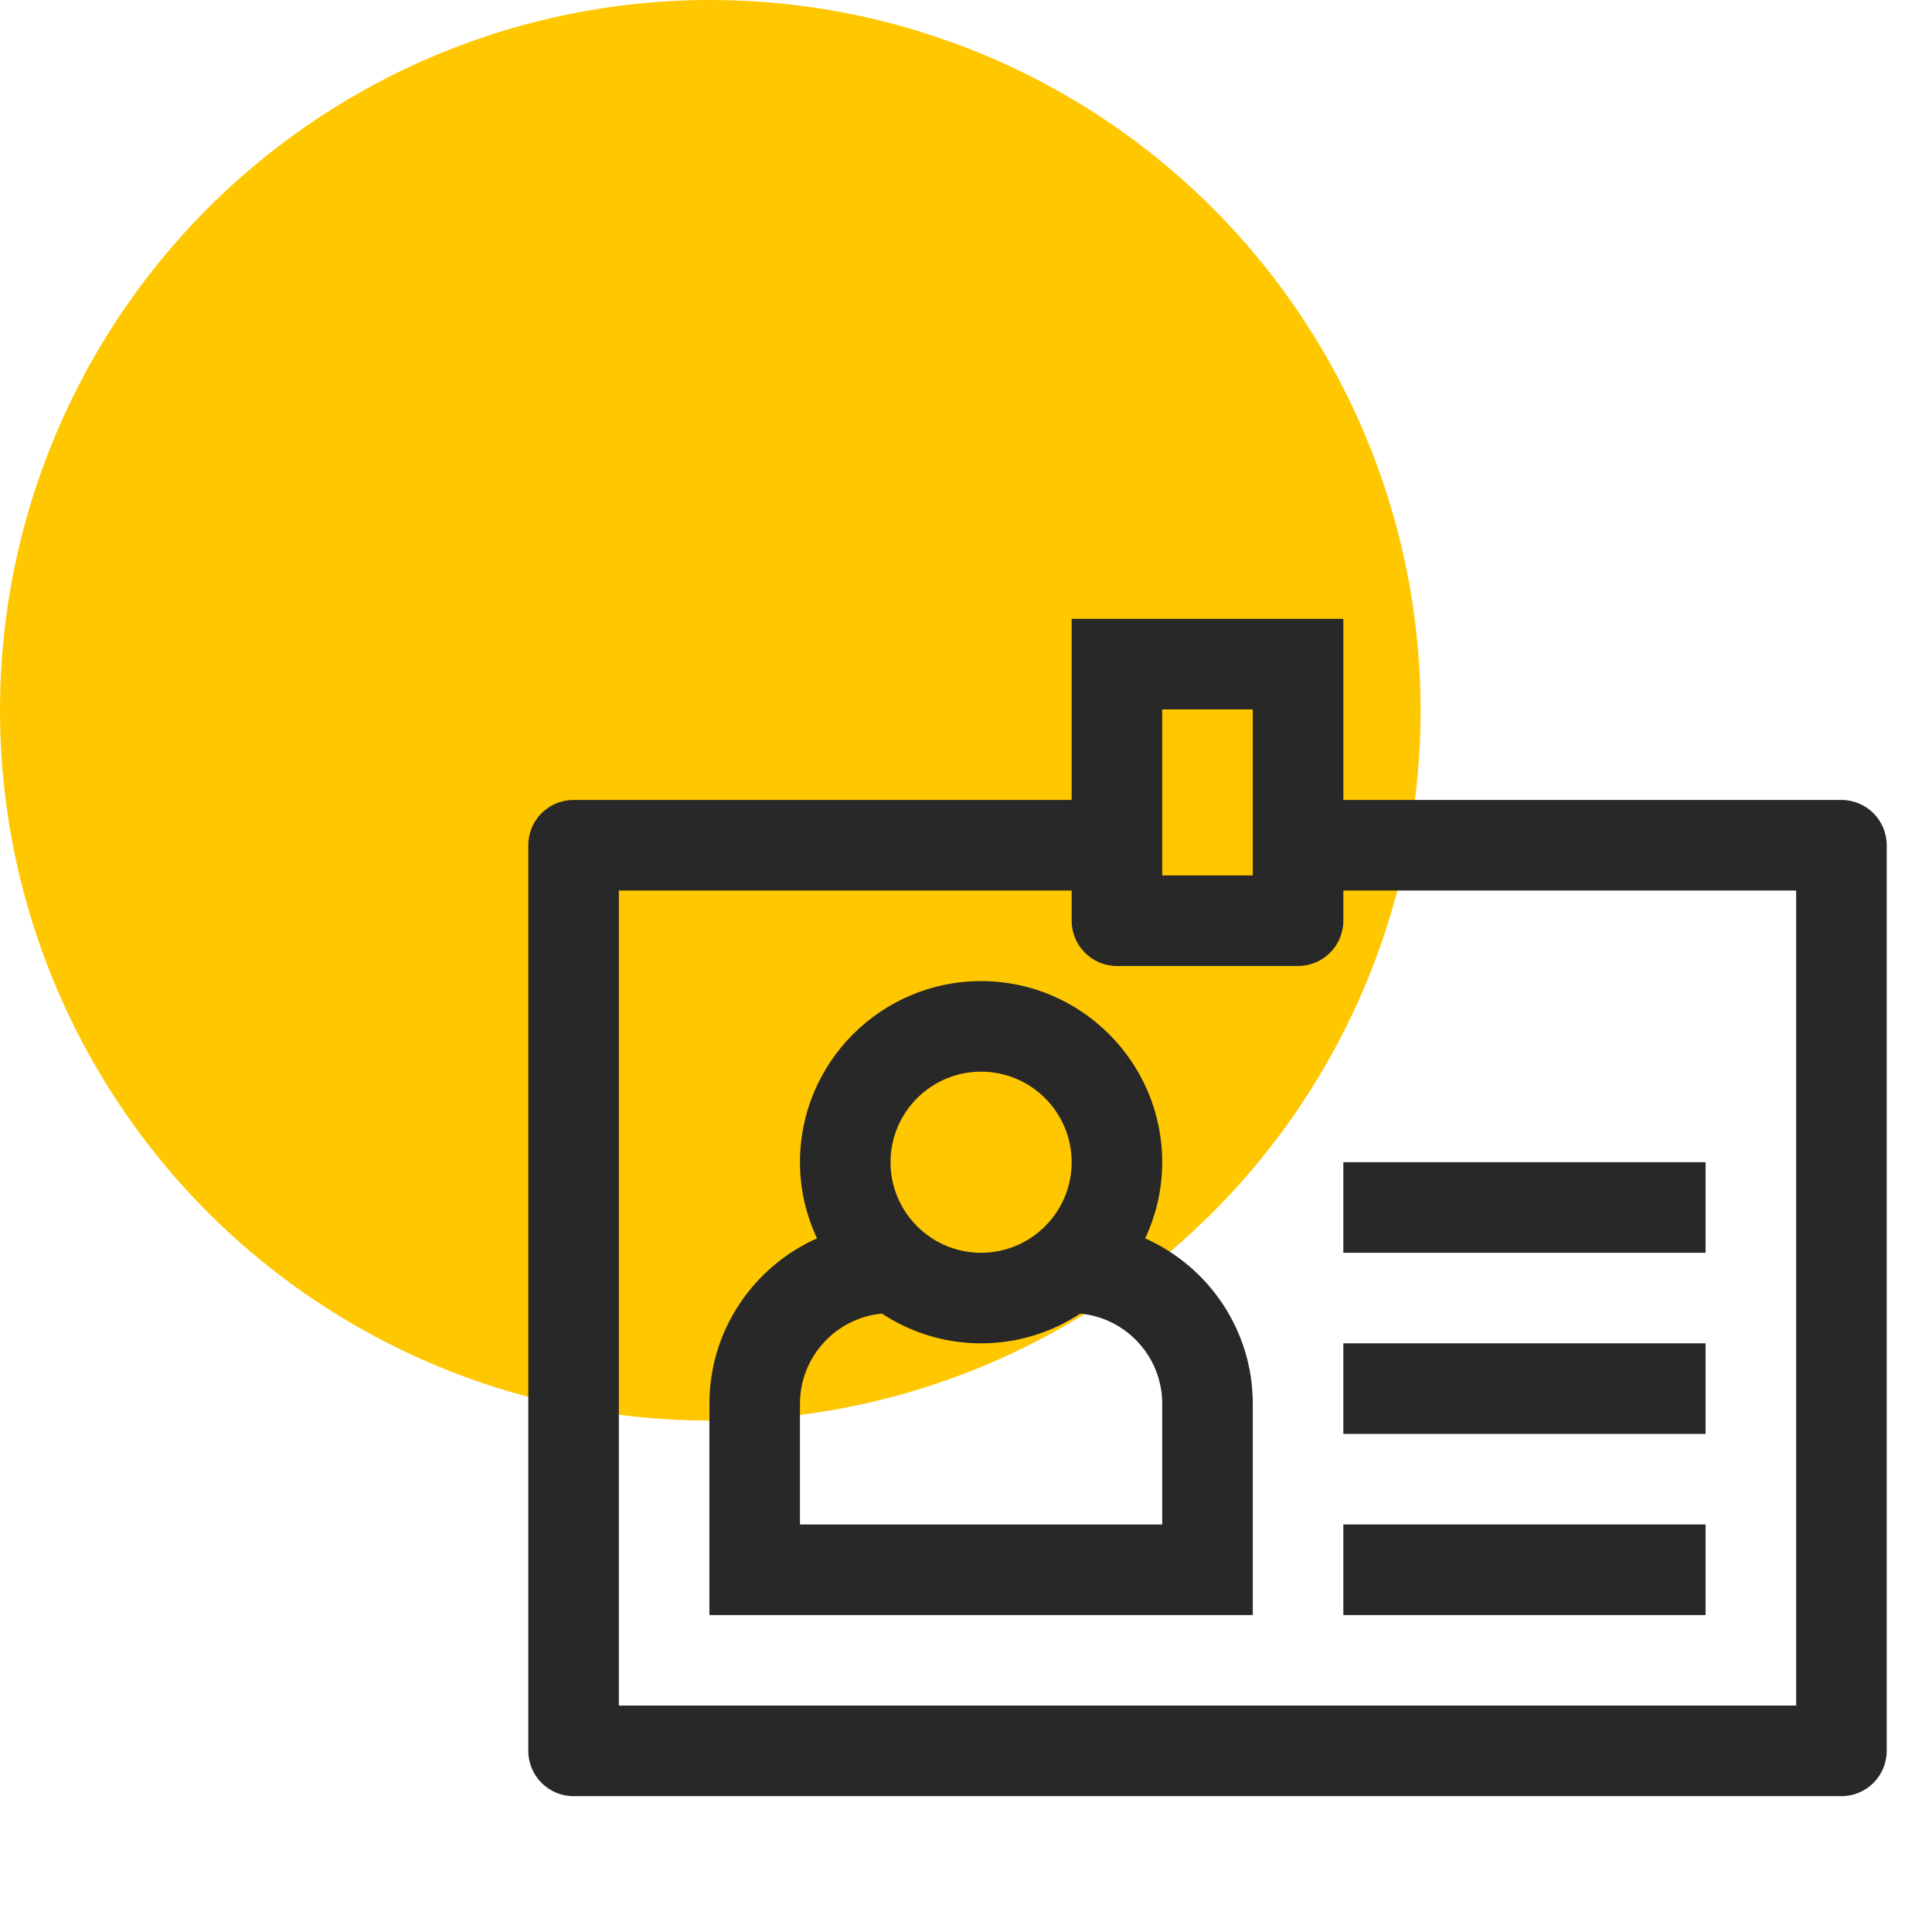 <svg width="68" height="68" viewBox="0 0 68 68" fill="none" xmlns="http://www.w3.org/2000/svg">
<circle cx="25" cy="25" r="25" fill="#FFC700"/>
<path d="M60.031 53.656H47.281V56.844H60.031V53.656Z" fill="#282828"/>
<path d="M60.031 47.281H47.281V50.469H60.031V47.281Z" fill="#282828"/>
<path d="M60.031 40.906H47.281V44.094H60.031V40.906Z" fill="#282828"/>
<path d="M64.812 28.156H45.688V31.344H63.219V60.031H21.781V31.344H39.312V28.156H20.188C19.307 28.156 18.594 28.87 18.594 29.75V61.625C18.594 62.505 19.307 63.219 20.188 63.219H64.812C65.693 63.219 66.406 62.505 66.406 61.625V29.75C66.406 28.87 65.693 28.156 64.812 28.156Z" fill="#282828"/>
<path d="M37.719 32.406V21.781H47.281V32.406C47.281 33.286 46.568 34 45.688 34H39.312C38.432 34 37.719 33.286 37.719 32.406ZM40.906 30.812H44.094V24.969H40.906V30.812Z" fill="#282828"/>
<path d="M44.094 49.406C44.094 46.813 42.535 44.581 40.307 43.586C40.688 42.77 40.906 41.864 40.906 40.906C40.906 37.391 38.047 34.531 34.531 34.531C31.016 34.531 28.156 37.391 28.156 40.906C28.156 41.864 28.375 42.77 28.755 43.586C26.527 44.581 24.969 46.813 24.969 49.406V56.844H44.094V49.406ZM34.531 37.719C36.289 37.719 37.719 39.148 37.719 40.906C37.719 42.664 36.289 44.094 34.531 44.094C32.773 44.094 31.344 42.664 31.344 40.906C31.344 39.148 32.773 37.719 34.531 37.719ZM40.906 53.656H28.156V49.406C28.156 47.751 29.424 46.387 31.04 46.234C32.044 46.894 33.242 47.281 34.531 47.281C35.82 47.281 37.019 46.894 38.022 46.234C39.638 46.387 40.906 47.751 40.906 49.406V53.656Z" fill="#282828"/>
</svg>
